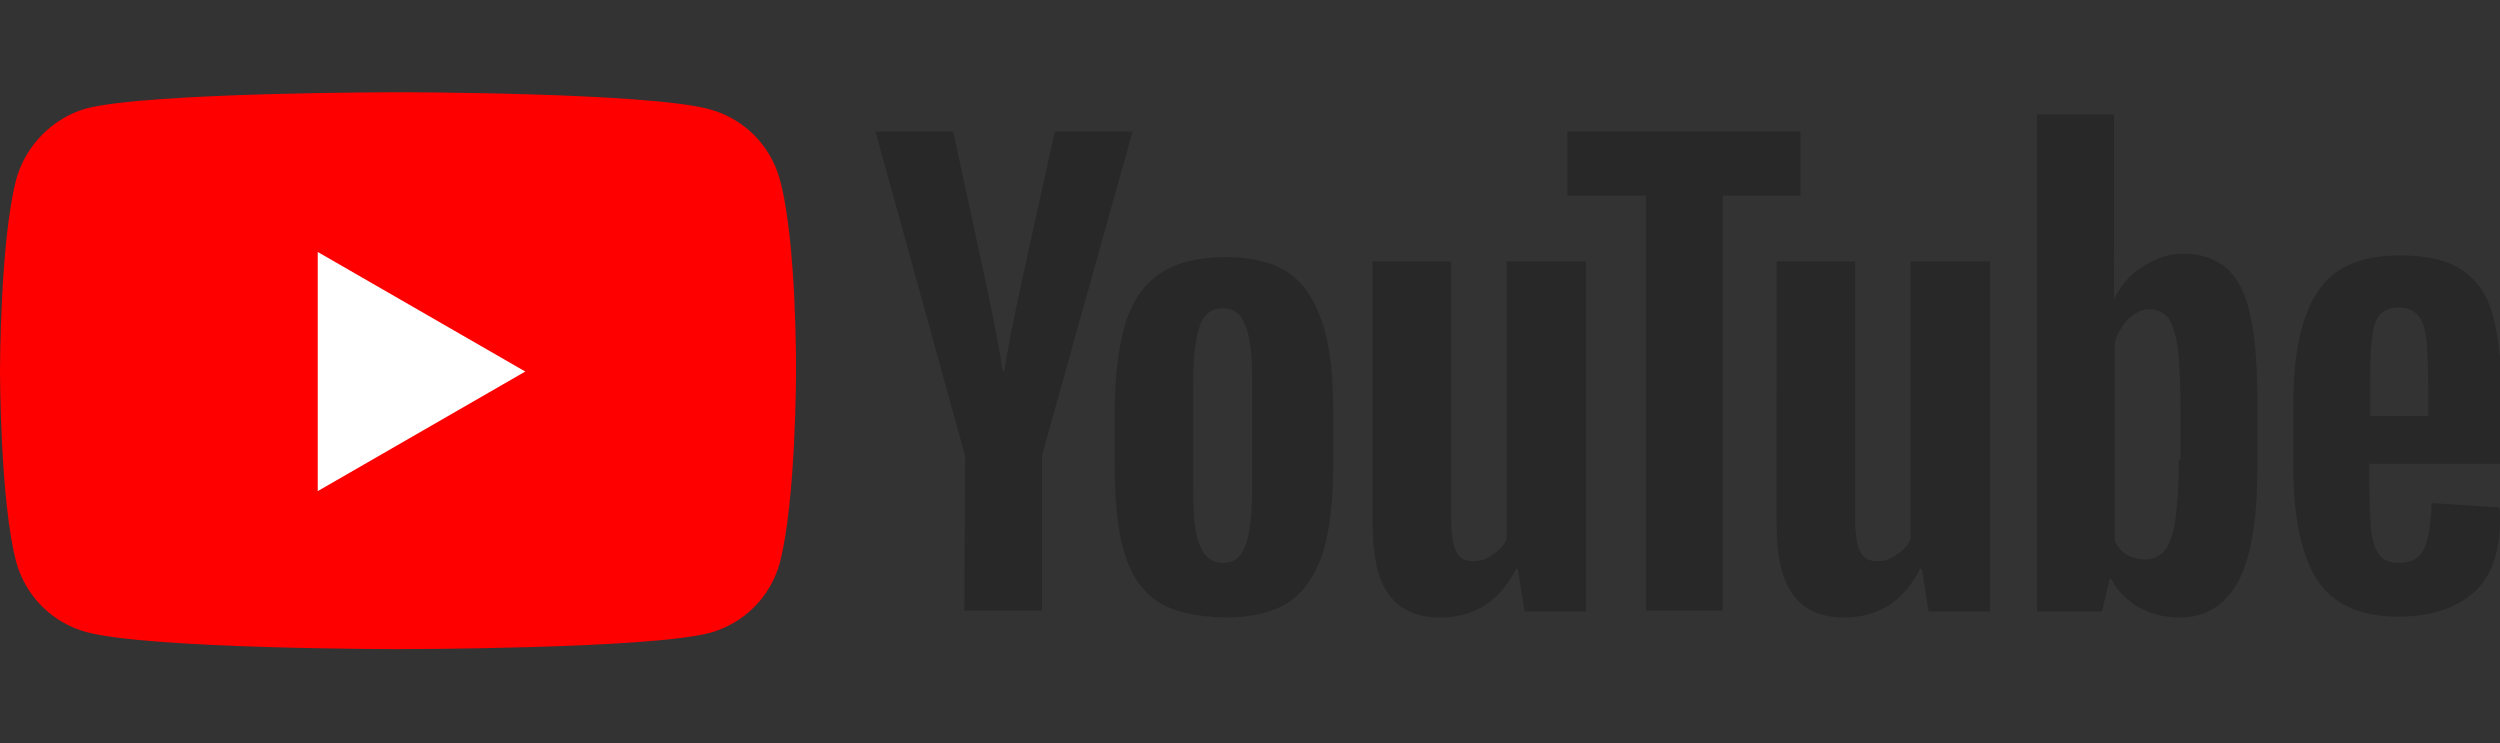 <?xml version="1.0" encoding="utf-8"?>
<!-- Generator: Adobe Illustrator 27.0.1, SVG Export Plug-In . SVG Version: 6.00 Build 0)  -->
<svg version="1.1" id="Layer_1" xmlns="http://www.w3.org/2000/svg" xmlns:xlink="http://www.w3.org/1999/xlink" x="0px" y="0px"
	 viewBox="0 0 292.7 87" style="enable-background:new 0 0 292.7 87;" xml:space="preserve">
<rect x="0" y="0" width="292.7" height="87" fill="#333333" stroke="none"/>
<style type="text/css">
	.st0{fill:#FF0000;}
	.st1{fill:#FFFFFF;}
	.st2{fill:#282828;}
</style>
<g>
	<g id="g7433">
		<path id="path7429" class="st0" d="M91.3,21c-1.1-4-4.2-7.1-8.2-8.2c-7.3-2-36.5-2-36.5-2s-29.2,0-36.5,1.9C6.2,13.8,3,17,1.9,21
			C0,28.3,0,43.4,0,43.4s0,15.2,1.9,22.4c1.1,4,4.2,7.1,8.2,8.2c7.4,2,36.5,2,36.5,2s29.2,0,36.5-1.9c4-1.1,7.1-4.2,8.2-8.2
			c1.9-7.3,1.9-22.4,1.9-22.4S93.3,28.3,91.3,21L91.3,21z"/>
		<path id="polygon7431" class="st1" d="M37.2,29.5v28l24.3-14L37.2,29.5z"/>
	</g>
	<g id="g7451">
		<g id="g7449">
			<path id="path7435" class="st2" d="M135.5,70.4c-1.8-1.2-3.1-3.1-3.9-5.8c-0.8-2.6-1.1-6.2-1.1-10.4v-5.9c0-4.4,0.5-7.9,1.3-10.6
				c0.9-2.7,2.3-4.6,4.2-5.8s4.4-1.8,7.5-1.8c3,0,5.5,0.6,7.3,1.8c1.8,1.2,3.1,3.2,4,5.8s1.3,6.2,1.3,10.6v5.9
				c0,4.4-0.4,7.8-1.2,10.5c-0.9,2.6-2.2,4.6-4,5.8c-1.8,1.2-4.4,1.8-7.5,1.8C139.9,72.2,137.3,71.6,135.5,70.4L135.5,70.4z
				 M145.8,63.9c0.5-1.3,0.8-3.5,0.8-6.5V44.6c0-2.9-0.2-5.1-0.8-6.5c-0.5-1.4-1.4-2-2.7-2c-1.2,0-2.2,0.7-2.6,2
				c-0.5,1.4-0.8,3.5-0.8,6.5v12.8c0,3,0.2,5.2,0.8,6.5c0.5,1.3,1.4,2,2.7,2C144.4,65.9,145.3,65.3,145.8,63.9z"/>
			<path id="path7437" class="st2" d="M277.4,54.1v2.1c0,2.6,0.1,4.6,0.2,5.9c0.2,1.3,0.5,2.3,1,2.9s1.2,0.9,2.3,0.9
				c1.4,0,2.3-0.5,2.9-1.6c0.5-1.1,0.8-2.9,0.9-5.4l7.9,0.5c0.1,0.4,0.1,0.9,0.1,1.5c0,3.8-1,6.6-3.1,8.5c-2.1,1.8-5,2.8-8.8,2.8
				c-4.5,0-7.7-1.5-9.5-4.3s-2.8-7.2-2.8-13.2v-7.1c0-6.2,0.9-10.6,2.9-13.5c1.9-2.9,5.1-4.2,9.7-4.2c3.1,0,5.6,0.6,7.3,1.8
				c1.7,1.2,2.9,3,3.5,5.4c0.7,2.5,1,5.8,1,10.2v7h-15.5V54.1L277.4,54.1z M278.6,36.9c-0.5,0.6-0.8,1.5-0.9,2.9
				c-0.2,1.3-0.2,3.3-0.2,6v2.9h6.8v-2.9c0-2.6-0.1-4.6-0.2-6c-0.2-1.4-0.5-2.3-1-2.9c-0.5-0.5-1.2-0.9-2.2-0.9
				C279.8,36,279.1,36.3,278.6,36.9L278.6,36.9z"/>
			<path id="path7439" class="st2" d="M113,53.4l-10.5-38h9.1l3.7,17.1c0.9,4.2,1.6,7.8,2.1,10.9h0.2c0.3-2.2,1-5.7,2.1-10.8
				l3.8-17.2h9.1L122,53.3v18.2h-9.1L113,53.4L113,53.4L113,53.4z"/>
			<path id="path7441" class="st2" d="M185.7,30.6v41h-7.2l-0.8-5h-0.2c-1.9,3.8-4.9,5.7-8.9,5.7c-2.7,0-4.7-0.9-6-2.7
				c-1.3-1.8-1.9-4.5-1.9-8.4V30.6h9.2v30.1c0,1.8,0.2,3.1,0.6,3.9c0.4,0.8,1.1,1.1,2,1.1c0.8,0,1.5-0.2,2.3-0.8
				c0.8-0.5,1.3-1.1,1.6-1.8V30.6H185.7z"/>
			<path id="path7443" class="st2" d="M233,30.6v41h-7.2l-0.8-5h-0.2c-1.9,3.8-4.9,5.7-8.9,5.7c-2.7,0-4.7-0.9-6-2.7
				c-1.3-1.8-1.9-4.5-1.9-8.4V30.6h9.2v30.1c0,1.8,0.2,3.1,0.6,3.9c0.4,0.8,1.1,1.1,2,1.1c0.8,0,1.5-0.2,2.3-0.8
				c0.8-0.5,1.3-1.1,1.6-1.8V30.6H233z"/>
			<path id="path7445" class="st2" d="M210.8,22.9h-9.1v48.6h-9V22.9h-9.2v-7.5h27.3V22.9z"/>
			<path id="path7447" class="st2" d="M263.5,37.1c-0.5-2.6-1.5-4.5-2.7-5.6s-3-1.8-5.1-1.8c-1.7,0-3.3,0.5-4.8,1.5
				c-1.5,0.9-2.6,2.2-3.4,3.8l0,0V13.4h-9v58.2h7.6l0.9-3.8h0.2c0.7,1.4,1.8,2.5,3.2,3.3c1.5,0.8,3,1.2,4.8,1.2
				c3.1,0,5.4-1.5,6.9-4.3c1.5-2.9,2.2-7.4,2.2-13.5V48C264.3,43.3,264.1,39.7,263.5,37.1L263.5,37.1z M255.1,53.8
				c0,3-0.2,5.3-0.4,7s-0.7,2.9-1.2,3.6c-0.6,0.7-1.4,1.1-2.3,1.1c-0.8,0-1.5-0.2-2.1-0.5s-1.1-0.9-1.5-1.6V40.1
				c0.3-1.1,0.9-2,1.6-2.8c0.8-0.7,1.6-1.1,2.5-1.1s1.7,0.4,2.2,1.1c0.5,0.8,0.9,2,1.1,3.7c0.2,1.8,0.3,4.2,0.3,7.4v5.4L255.1,53.8
				L255.1,53.8z"/>
		</g>
	</g>
</g>
</svg>
